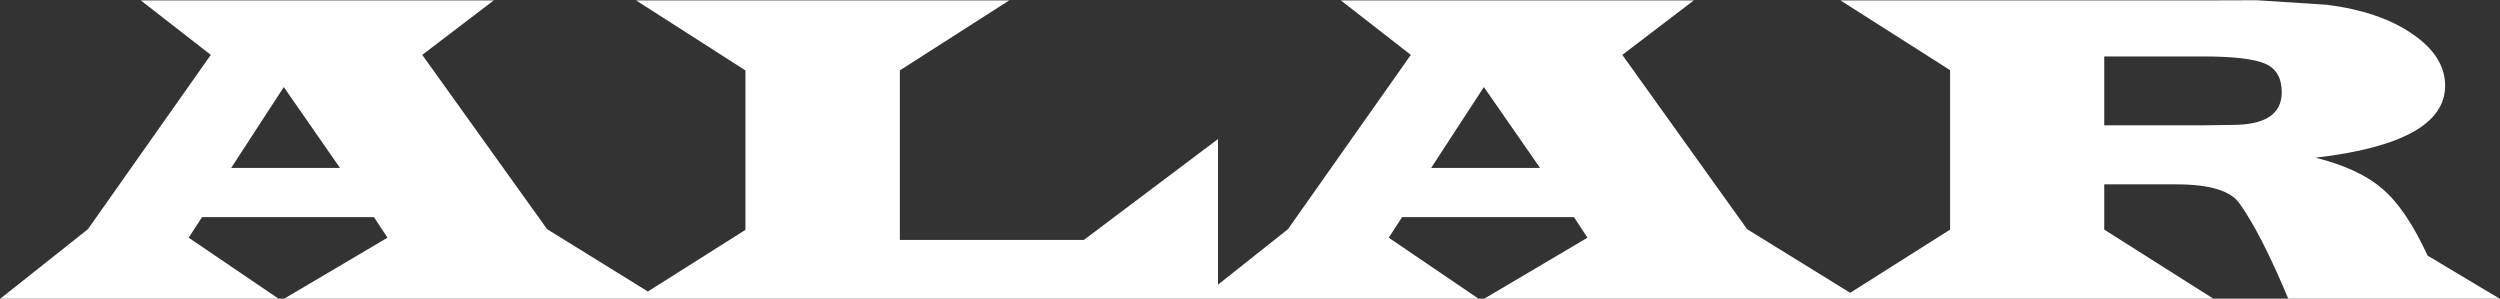 <?xml version="1.0" encoding="iso-8859-1"?>
<svg
  xmlns="http://www.w3.org/2000/svg"
  width="59.082mm"
  height="7.059mm"
  viewBox="0 0 59.082 7.059"
  version="1.1">
  <rect x="0" y="0" width="59.082" height="7.059" fill="#333333" stroke="none"/>
  <g style="fill: #fff;">
    <path d="M 53.336,0.006 52.043,0.01 H 43.496 L 46.086,1.658 V 5.426 L 43.725,6.92 41.289,5.416 38.34,1.297 40.029,0.01 H 31.688 L 33.342,1.297 30.438,5.416 l -1.654,1.312 V 3.287 L 25.615,5.67 H 21.266 V 1.664 L 23.85,0.01 H 15.033 L 17.617,1.664 V 5.432 L 15.311,6.889 12.93,5.416 9.979,1.297 11.668,0.01 H 3.328 L 4.982,1.297 2.078,5.416 0,7.064 H 6.59 L 4.459,5.617 4.775,5.131 h 4.062 L 9.158,5.617 6.707,7.064 h 8.326 0.562 12.764 0.424 6.166 L 32.82,5.617 33.135,5.131 h 4.062 l 0.32,0.486 -2.449,1.447 h 8.428 0.461 8.359 L 49.729,5.426 V 4.357 h 1.715 c 0.775,0 1.271,0.15 1.484,0.453 0.341,0.479 0.725,1.231 1.152,2.254 h 5.002 L 57.371,6.041 C 57.037,5.314 56.685,4.791 56.312,4.471 55.944,4.147 55.413,3.899 54.721,3.727 c 2.043,-0.238 3.064,-0.805 3.064,-1.701 0,-0.465 -0.259,-0.873 -0.775,-1.225 -0.517,-0.355 -1.191,-0.584 -2.021,-0.688 z M 49.729,1.334 h 2.32 c 0.741,0 1.239,0.059 1.494,0.176 0.255,0.114 0.381,0.338 0.381,0.672 0,0.513 -0.389,0.77 -1.168,0.77 l -0.717,0.01 H 49.729 Z M 6.707,2.057 8.035,3.969 H 5.463 Z m 28.361,0 1.328,1.912 h -2.574 z" />
  </g>
</svg>
